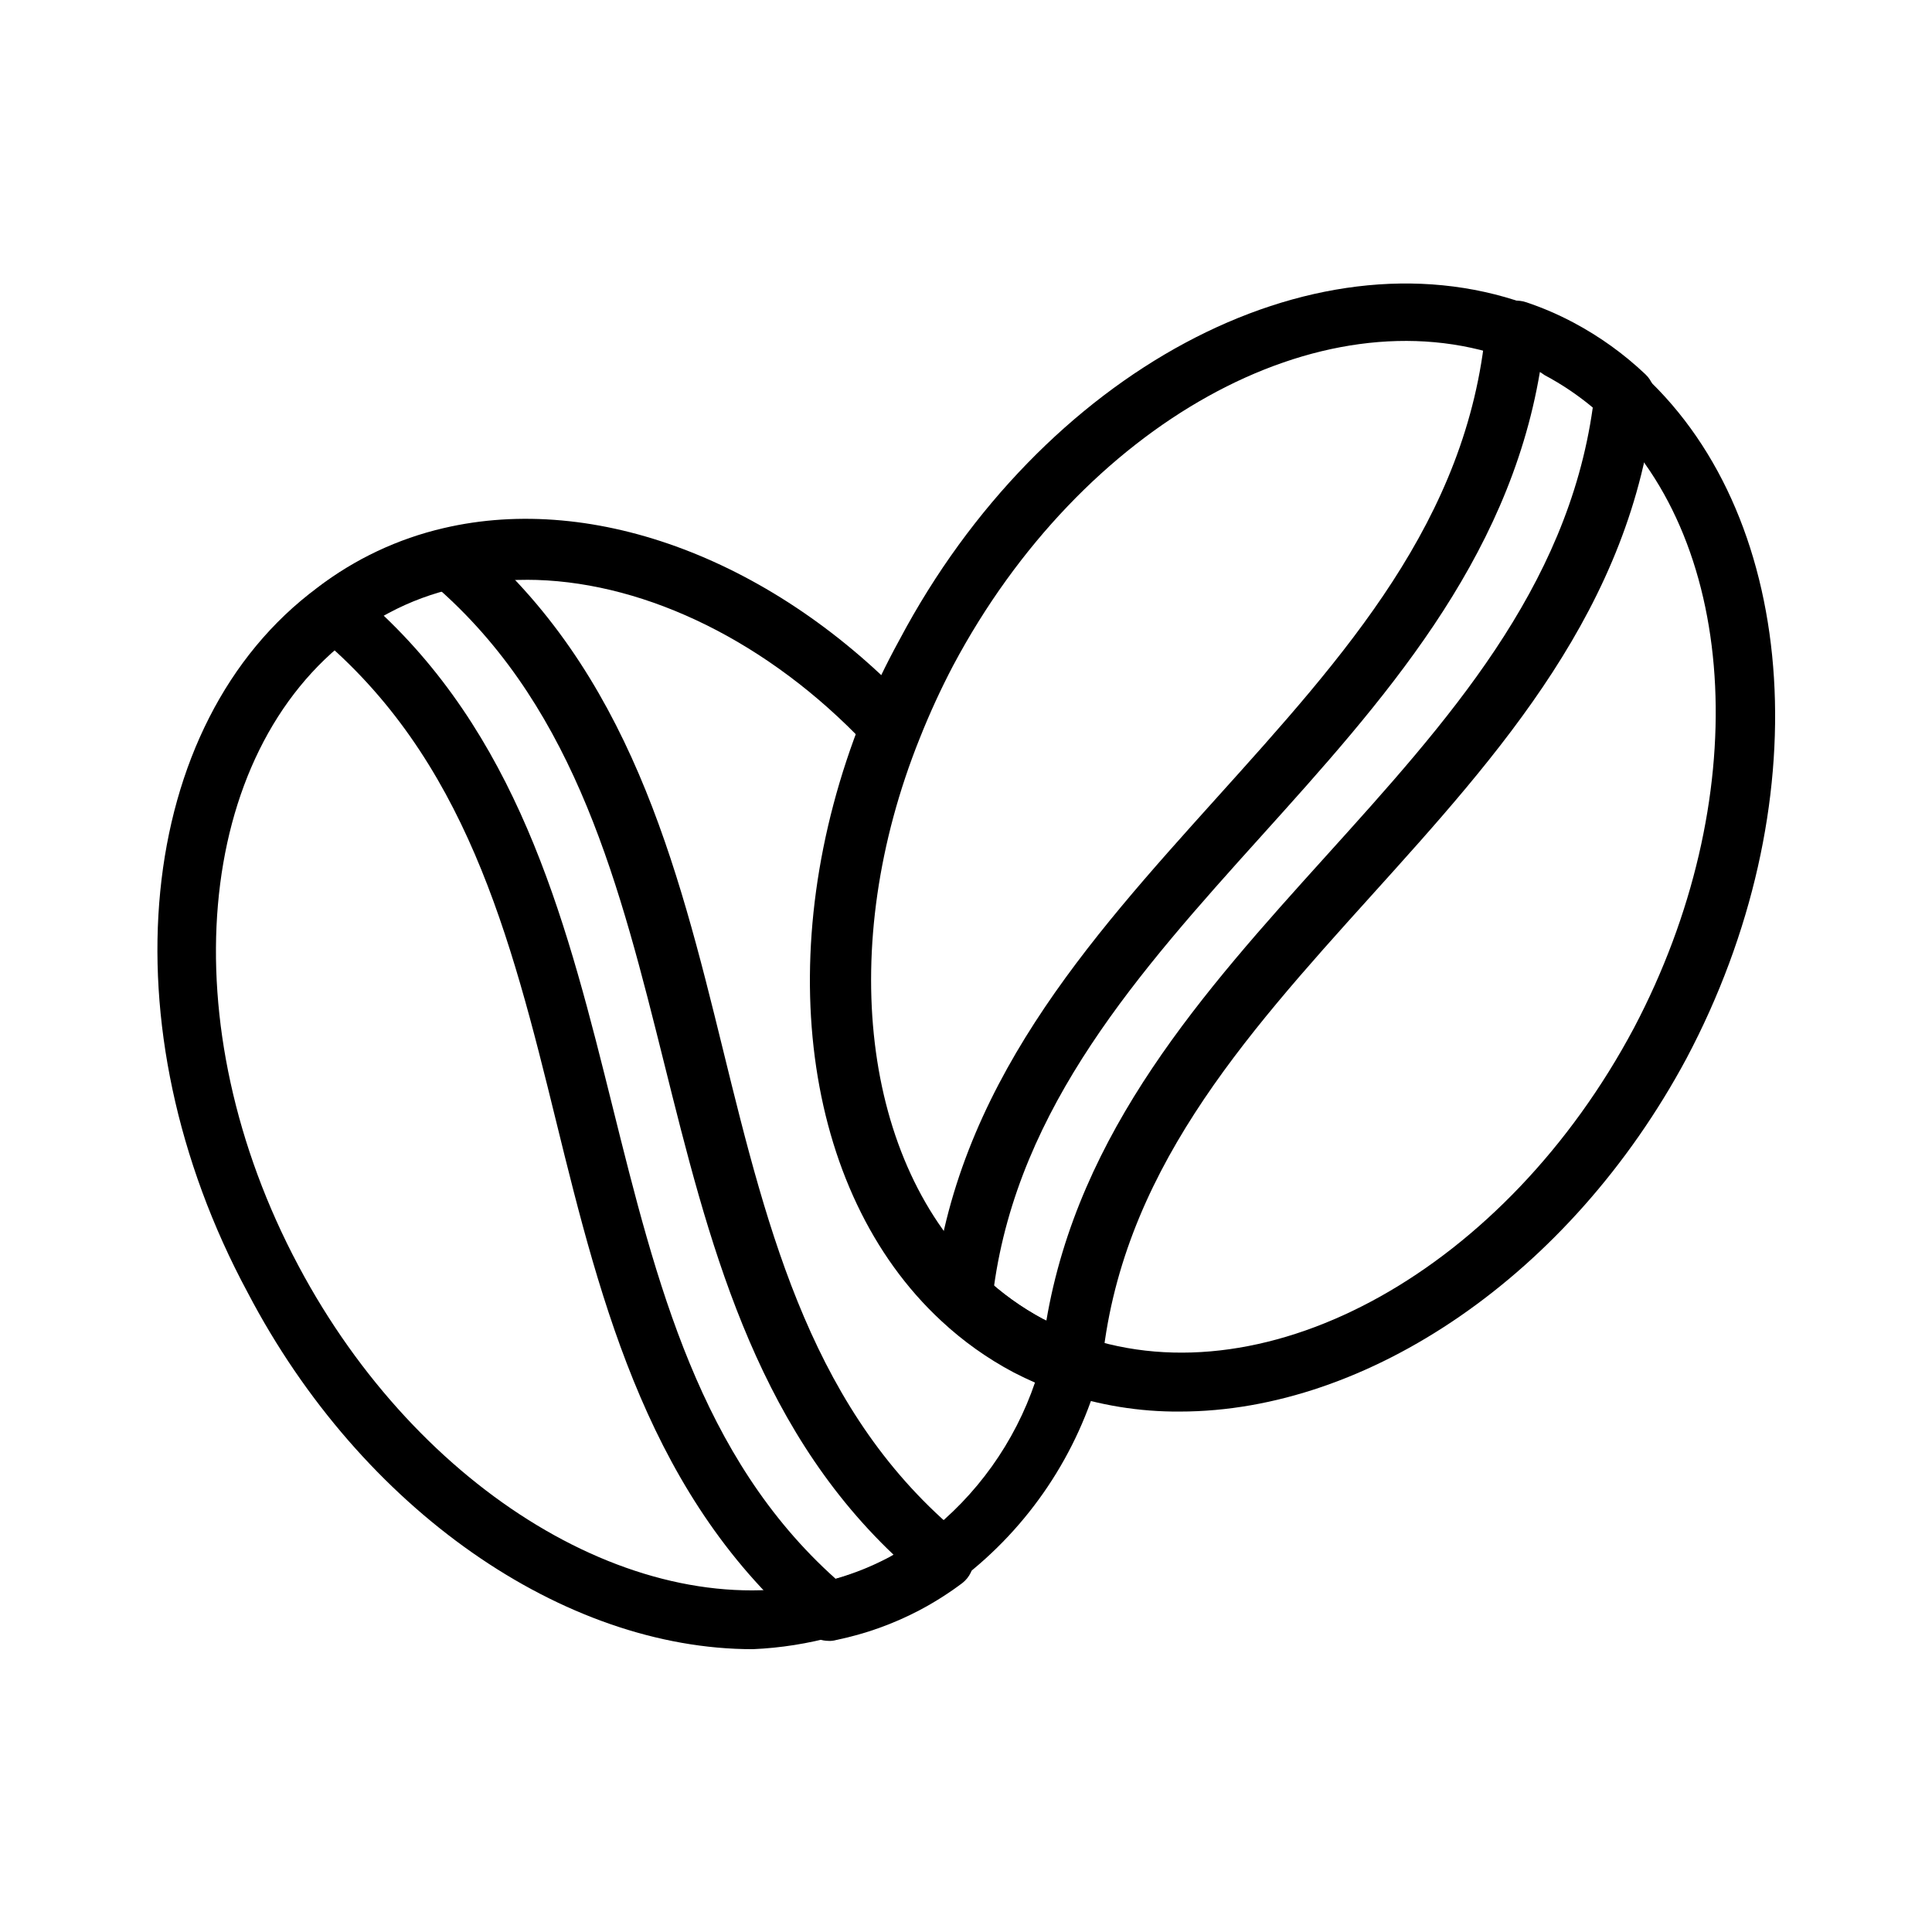 <?xml version="1.0" encoding="UTF-8"?>
<!-- The Best Svg Icon site in the world: iconSvg.co, Visit us! https://iconsvg.co -->
<svg fill="#000000" width="800px" height="800px" version="1.1" viewBox="144 144 512 512" xmlns="http://www.w3.org/2000/svg">
 <g>
  <path d="m343.48 581.05c-49.91 0-103.6-36.684-133.82-94.465-37.941-70.453-30.07-150.91 18.5-186.88 9.879-7.562 21.258-12.93 33.379-15.742 40.227-9.445 87.93 8.582 124.3 47.23h-0.004c2.078 2.223 2.691 5.438 1.574 8.266-22.121 55.105-15.273 112.73 17.004 142.64v0.004c4.731 4.445 10.023 8.258 15.746 11.332 3.269 1.645 6.633 3.09 10.074 4.332h0.473l0.867 0.395c3.379 1.703 5.062 5.574 4.012 9.207-5.922 21.926-18.895 41.289-36.918 55.105-3.606 2.676-7.391 5.098-11.336 7.242-6.941 3.582-14.328 6.231-21.961 7.871-7.141 1.984-14.484 3.148-21.887 3.465zm-59.984-283.39c-6.203-0.012-12.383 0.699-18.422 2.125-6.312 1.387-12.406 3.637-18.105 6.691-3.277 1.707-6.41 3.68-9.367 5.902-42.273 31.332-48.492 103.36-14.484 167.12 31.883 59.984 90.293 95.25 138.79 83.836 6.312-1.387 12.406-3.641 18.105-6.691 3.262-1.738 6.394-3.711 9.367-5.906 13.441-10.363 23.52-24.465 28.969-40.539l-5.512-2.598c-6.977-3.699-13.434-8.305-19.207-13.699-35.977-33.379-44.871-95.25-22.672-155.16-26.055-26.371-58.25-41.09-87.457-41.09z"/>
  <path d="m363.63 578.85c-1.84 0.004-3.621-0.637-5.039-1.812-42.195-35.66-55.105-86.594-67.227-135.95-12.121-49.355-24.086-96.195-63.527-128.94-1.863-1.551-2.91-3.875-2.832-6.301 0.07-2.394 1.23-4.625 3.148-6.059 3.625-2.711 7.438-5.16 11.414-7.324 6.957-3.609 14.371-6.254 22.043-7.871 2.391-0.531 4.891 0.078 6.769 1.652 42.195 35.582 55.105 86.594 67.227 135.95 12.121 49.359 24.008 96.59 63.449 128.95 1.891 1.492 2.996 3.769 2.996 6.18 0 2.41-1.105 4.688-2.996 6.18-3.606 2.715-7.426 5.137-11.414 7.242-6.945 3.644-14.363 6.293-22.043 7.871-0.641 0.188-1.305 0.266-1.969 0.238zm-118.08-271.82c37.078 35.188 49.121 83.445 60.773 130.2 11.652 46.762 23.145 92.969 59.117 125.16h0.004c4.934-1.414 9.711-3.34 14.246-5.746l1.102-0.629c-37.156-35.266-49.121-83.523-60.773-130.2-11.652-46.68-23.223-92.969-59.117-125.16v-0.004c-4.934 1.418-9.711 3.344-14.246 5.746z"/>
  <path d="m456.68 518.08c-10.707 0.074-21.352-1.656-31.488-5.117h-0.473c-4.152-1.484-8.203-3.246-12.121-5.273-6.977-3.699-13.438-8.305-19.207-13.695-36.918-34.242-45.344-98.559-20.859-159.96h-0.004c2.938-7.047 6.246-13.934 9.922-20.625 37.629-70.848 108.95-109.03 165.79-88.953 4.172 1.504 8.246 3.266 12.199 5.273 6.977 3.734 13.434 8.367 19.207 13.777 41.723 38.652 46.445 114.7 11.258 181.05-30.859 57.465-84.547 93.52-134.22 93.52zm-25.82-19.918c49.516 17.082 112.25-18.027 146.18-81.789 31.488-59.828 28.418-127.92-7.871-161.85-4.746-4.43-10.035-8.242-15.742-11.336-3.273-1.641-6.637-3.086-10.078-4.328-49.594-17.555-112.65 17.477-146.73 81.477v-0.004c-3.305 6.297-6.273 12.758-8.895 19.367-22.121 55.105-15.273 112.65 17.004 142.56 4.731 4.449 10.023 8.258 15.742 11.336 3.269 1.641 6.637 3.086 10.078 4.328h0.473z"/>
  <path d="m427.71 513.43c-0.859 0.004-1.715-0.156-2.519-0.473-4.301-1.434-8.461-3.25-12.438-5.43-6.953-3.664-13.363-8.273-19.051-13.699-1.785-1.68-2.688-4.094-2.438-6.531 5.902-55.105 41.094-93.992 75.098-131.78 34.008-37.789 66.598-73.605 71.398-124.7 0.301-2.481 1.762-4.672 3.938-5.902 2.039-1.301 4.566-1.594 6.848-0.789 4.285 1.441 8.445 3.231 12.438 5.356 6.938 3.688 13.344 8.297 19.051 13.695 1.809 1.695 2.715 4.148 2.441 6.613-5.902 55.105-41.094 93.914-75.18 131.7-34.086 37.785-66.598 73.996-71.32 124.77v-0.004c-0.23 2.422-1.566 4.602-3.621 5.906-1.379 0.895-3 1.332-4.644 1.258zm-20.309-28.418c3.91 3.356 8.191 6.262 12.754 8.66l1.102 0.551c8.5-50.461 41.723-87.457 73.996-123.2s64.078-70.848 70.848-119.02v-0.004c-3.945-3.289-8.219-6.164-12.754-8.578l-1.258-0.867c-8.5 50.461-41.723 87.379-73.996 123.2-32.277 35.82-64.078 71.48-70.691 119.26z"/>
 </g>
</svg>